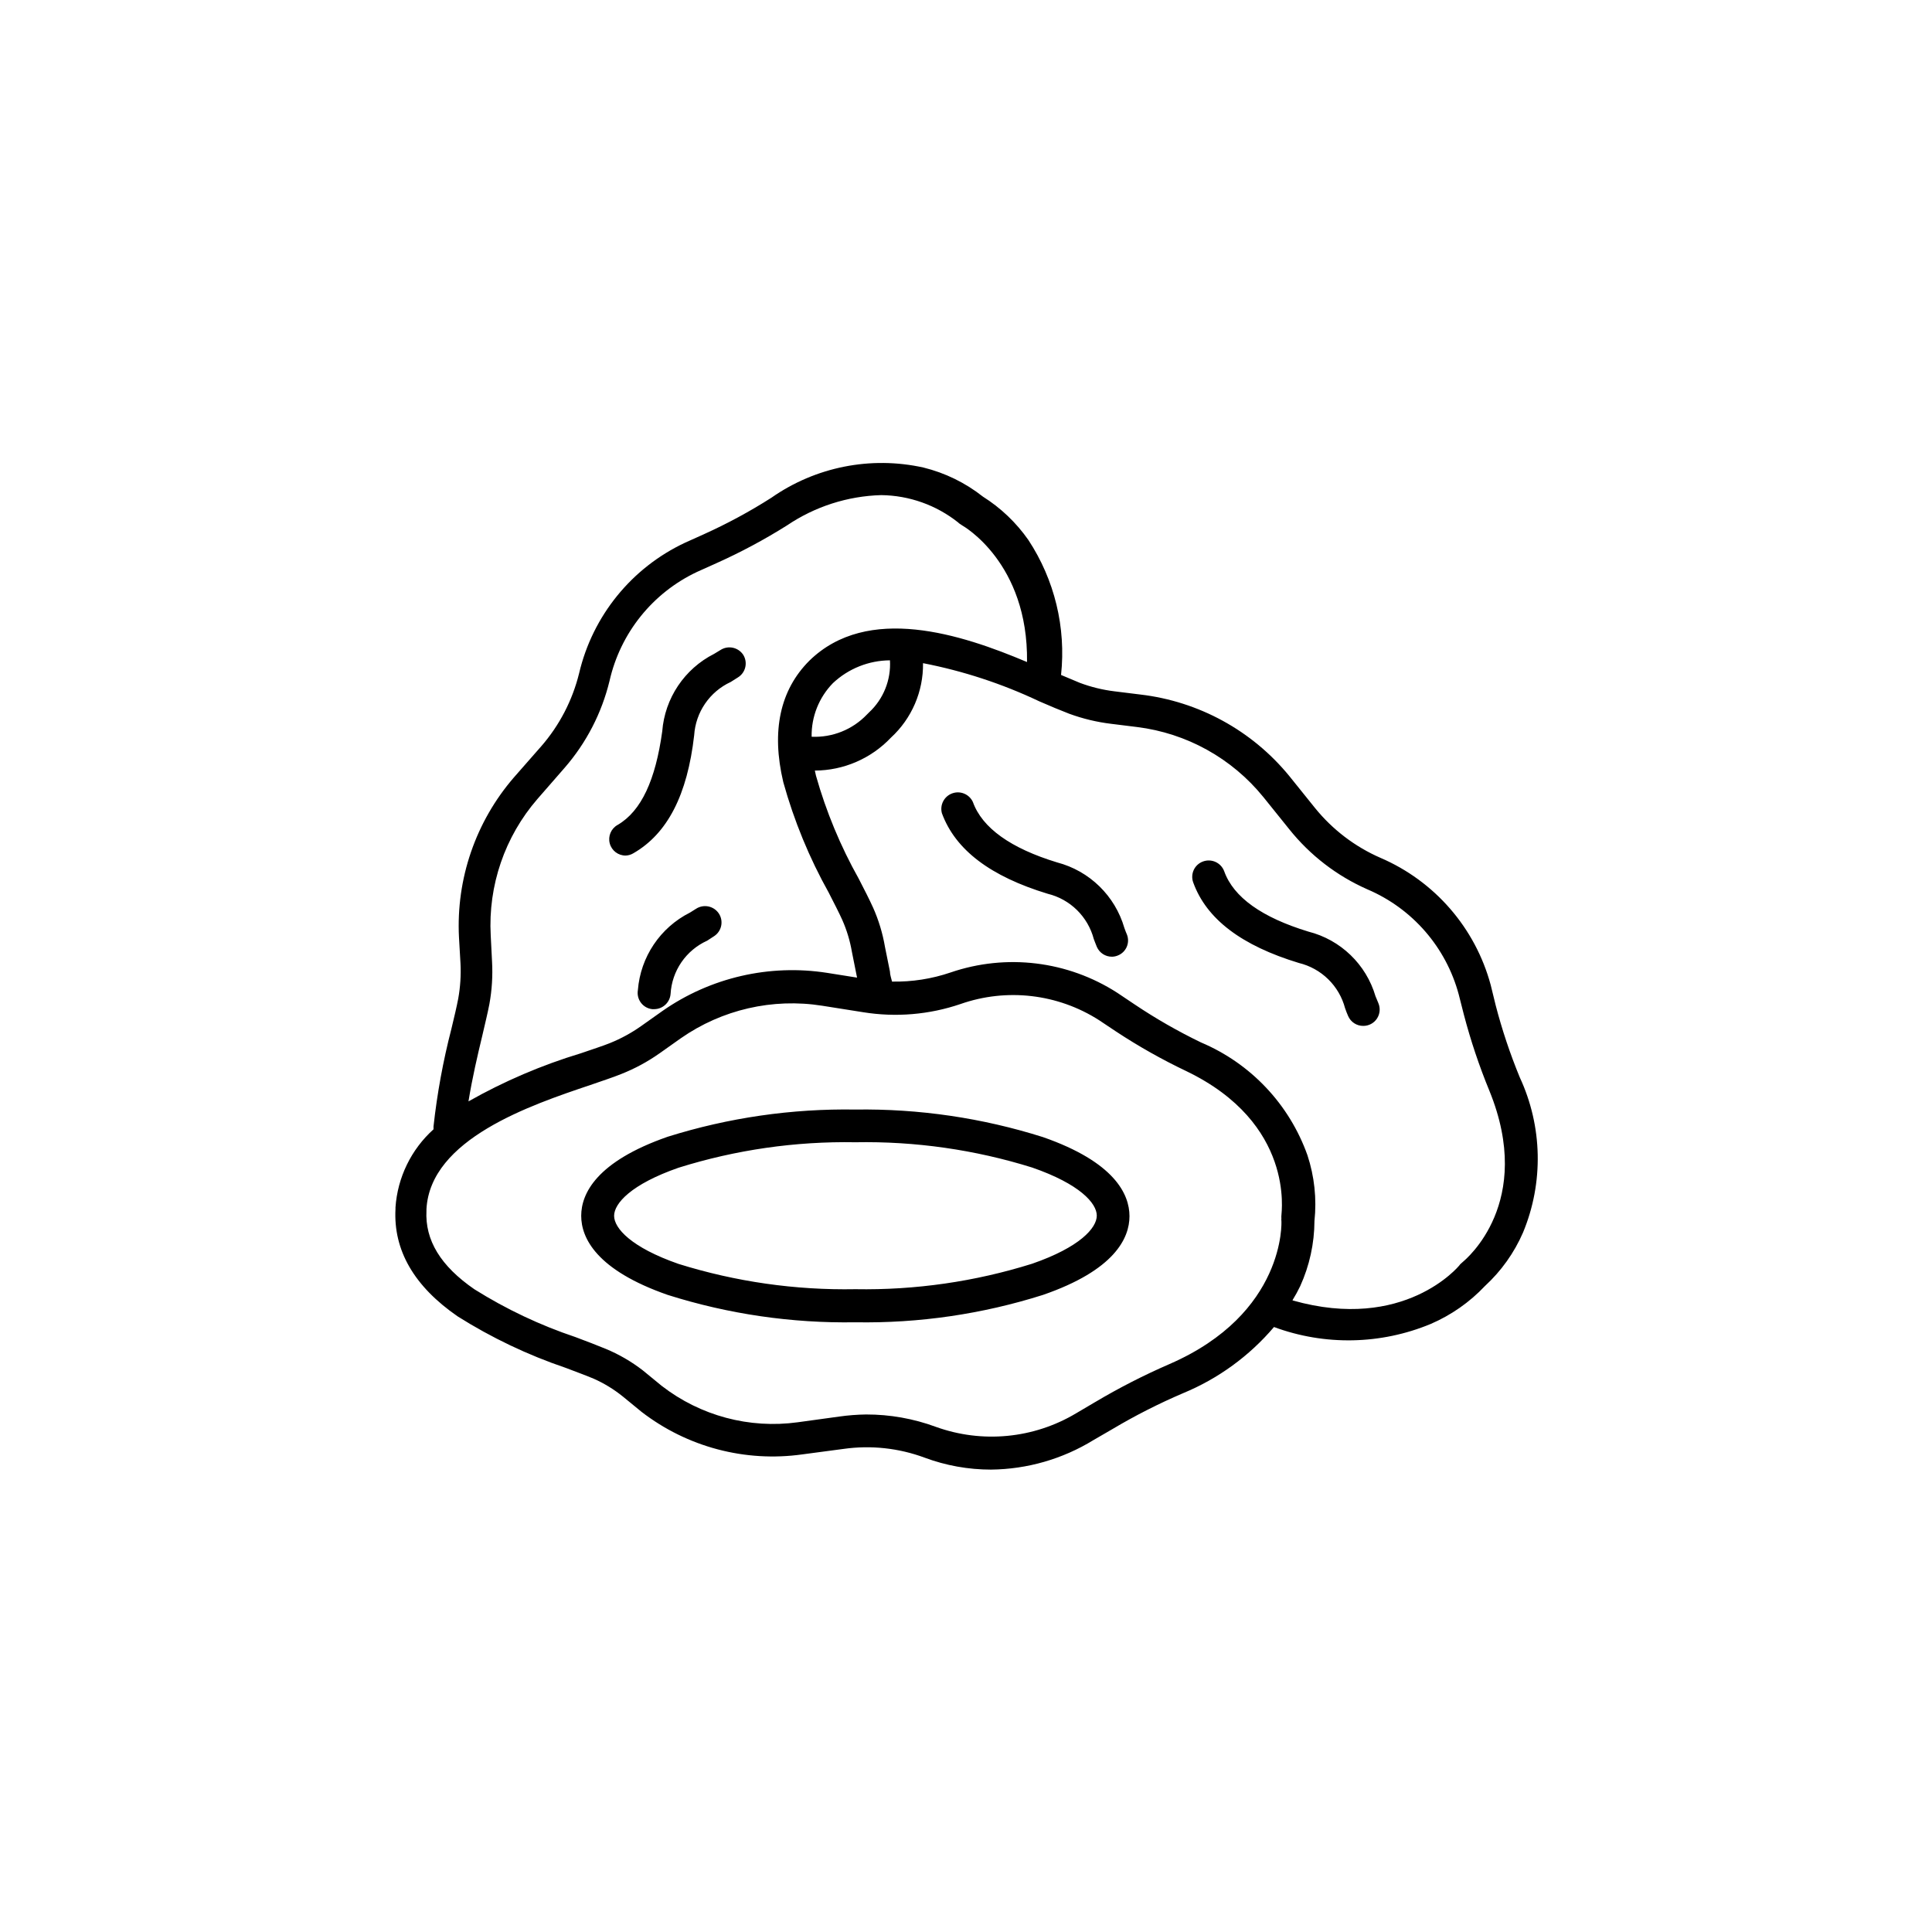 <?xml version="1.0" encoding="UTF-8"?>
<!-- Uploaded to: SVG Repo, www.svgrepo.com, Generator: SVG Repo Mixer Tools -->
<svg fill="#000000" width="800px" height="800px" version="1.1" viewBox="144 144 512 512" xmlns="http://www.w3.org/2000/svg">
 <path d="m406.65 533.46c-6.019 0.004-11.992-1.07-17.633-3.172-6.836-2.535-14.191-3.332-21.41-2.32l-10.984 1.461c-15.148 2.129-30.512-1.941-42.621-11.285l-5.039-4.133v0.004c-2.324-1.867-4.883-3.426-7.609-4.637-1.914-0.805-4.484-1.762-7.406-2.871-10.059-3.406-19.68-7.988-28.664-13.652-11.539-7.961-17.078-17.531-16.473-28.516l-0.004-0.355c0.543-7.945 4.156-15.371 10.078-20.703v-0.758c0.957-8.719 2.539-17.355 4.734-25.844 0.754-3.125 1.41-5.894 1.812-8.012 0.555-3.074 0.758-6.199 0.605-9.32l-0.402-6.953c-0.789-15.473 4.426-30.652 14.559-42.371l7.203-8.211h0.004c4.856-5.57 8.309-12.219 10.074-19.398 3.582-15.23 13.941-27.98 28.113-34.609l5.039-2.266v-0.004c6.148-2.777 12.094-5.992 17.785-9.621 11.719-8.199 26.34-11.105 40.305-8.012 5.746 1.414 11.121 4.043 15.766 7.711 4.742 2.988 8.836 6.894 12.043 11.484 6.953 10.559 10.016 23.203 8.664 35.773l5.039 2.117v-0.004c2.926 1.094 5.969 1.836 9.07 2.219l6.902 0.855c15.445 1.805 29.59 9.535 39.445 21.562l6.852 8.516c4.637 5.727 10.582 10.254 17.332 13.199 14.383 6.176 25.148 18.594 29.223 33.703l1.309 5.34v0.004c1.691 6.519 3.832 12.914 6.398 19.145 6.031 12.977 6.344 27.891 0.855 41.109-2.332 5.371-5.766 10.191-10.074 14.156-4.066 4.309-8.969 7.738-14.41 10.078-13.242 5.492-28.07 5.781-41.512 0.805-6.519 7.676-14.777 13.688-24.082 17.531-6.453 2.758-12.715 5.938-18.742 9.523l-5.039 2.922c-8.16 5.008-17.531 7.707-27.105 7.809zm-33.102-14.609c6.293-0.012 12.539 1.098 18.441 3.273 12.305 4.441 25.949 3.129 37.18-3.578l5.039-2.973v0.004c6.348-3.773 12.926-7.137 19.699-10.078 30.832-13.402 29.727-37.734 29.676-37.988-0.027-0.215-0.027-0.438 0-0.652-0.027-0.234-0.027-0.473 0-0.707 0-0.957 3.578-24.434-25.191-38.289-6.43-3.062-12.645-6.562-18.59-10.48l-4.535-3.023c-10.934-6.996-24.477-8.574-36.727-4.281-8.293 2.824-17.152 3.566-25.797 2.168l-10.832-1.715c-13.137-2.082-26.574 1.004-37.484 8.617l-5.691 4.031v-0.004c-3.133 2.207-6.516 4.035-10.078 5.441-2.215 0.906-5.039 1.812-8.211 2.922-15.871 5.34-42.422 14.309-43.43 32.898v0.402c-0.402 7.809 3.727 14.66 12.746 20.859h0.004c8.387 5.258 17.363 9.504 26.75 12.648 3.074 1.16 5.742 2.168 7.91 3.074v-0.004c3.547 1.465 6.887 3.398 9.926 5.746l5.039 4.133v-0.004c10.223 7.918 23.207 11.387 36.02 9.625l10.984-1.512c2.371-0.336 4.762-0.52 7.152-0.555zm113-30.23c29.625 8.414 44.031-9.07 44.184-9.27h0.004c0.121-0.191 0.273-0.359 0.453-0.504l0.504-0.453c0.754-0.656 19.094-15.719 7.004-45.344-2.699-6.559-4.953-13.289-6.754-20.152l-1.359-5.34c-3.356-12.508-12.273-22.777-24.184-27.859-8.109-3.566-15.23-9.047-20.758-15.973l-6.852-8.516v0.004c-8.336-10.273-20.324-16.914-33.453-18.543l-6.902-0.855c-3.785-0.457-7.504-1.355-11.082-2.668-2.215-0.855-5.039-2.016-8.012-3.324v-0.004c-9.781-4.629-20.105-8.012-30.73-10.074 0.105 7.496-2.992 14.68-8.516 19.75-5.246 5.535-12.527 8.684-20.152 8.715l0.301 1.359c2.688 9.52 6.496 18.684 11.336 27.309 1.512 2.922 2.82 5.492 3.777 7.609l0.004-0.004c1.492 3.348 2.559 6.867 3.172 10.48l1.312 6.5c0 0.855 0.352 1.762 0.555 2.672l-0.004-0.004c5.277 0.102 10.527-0.715 15.52-2.418 14.777-5.059 31.055-3.07 44.184 5.391l4.586 3.074c5.617 3.766 11.492 7.133 17.582 10.074 13.18 5.562 23.414 16.402 28.215 29.879 1.852 5.609 2.488 11.555 1.863 17.43-0.027 5.965-1.312 11.852-3.781 17.281-0.605 1.262-1.277 2.488-2.012 3.68zm-109.02-213.41c-8.902 0.246-17.555 3.027-24.938 8.012-6.035 3.797-12.332 7.164-18.844 10.078l-5.039 2.266h0.004c-11.758 5.543-20.309 16.191-23.176 28.867-2.066 8.516-6.144 16.414-11.891 23.027l-7.203 8.262c-8.668 9.992-13.113 22.965-12.395 36.172l0.352 6.953c0.207 3.758-0.027 7.531-0.703 11.234-0.453 2.367-1.109 5.039-1.914 8.516-1.211 5.039-2.621 11.035-3.629 17.281 9.422-5.34 19.41-9.613 29.773-12.746 3.074-1.059 5.742-1.914 7.758-2.719v-0.004c2.902-1.172 5.656-2.68 8.215-4.484l5.691-4.031c12.699-8.855 28.332-12.465 43.629-10.074l7.91 1.258-1.359-6.801c-0.5-2.934-1.363-5.793-2.57-8.512-0.855-1.914-2.117-4.332-3.527-7.106h0.004c-5.191-9.273-9.25-19.133-12.094-29.371-3.223-13.602-0.855-24.434 6.902-32.195 15.469-15.113 40.305-7.004 57.688 0.352 0.352-26.348-16.977-36.074-17.129-36.172l-0.605-0.402c-0.191-0.105-0.359-0.242-0.504-0.402-5.809-4.617-12.988-7.172-20.406-7.258zm-18.438 64.035c5.508 0.246 10.855-1.902 14.66-5.894l0.555-0.555c3.816-3.543 5.848-8.605 5.543-13.805-5.621 0.039-11.02 2.195-15.117 6.047-3.699 3.793-5.734 8.91-5.641 14.207zm11.586 155.17v0.004c-16.855 0.281-33.648-2.172-49.727-7.258-18.941-6.602-22.922-15.113-22.922-20.957s3.981-14.359 22.922-20.957c16.086-5.047 32.875-7.481 49.727-7.207 16.859-0.246 33.652 2.219 49.727 7.305 18.941 6.602 22.922 15.113 22.922 20.957 0 5.848-3.977 14.312-22.922 20.859-16.074 5.094-32.867 7.547-49.727 7.258zm0-47.711v0.004c-15.879-0.277-31.699 2-46.852 6.75-12.594 4.383-17.078 9.473-17.078 12.746 0 3.273 4.484 8.363 17.078 12.746 15.156 4.731 30.977 6.992 46.852 6.699 15.879 0.277 31.699-2 46.855-6.75 12.645-4.383 17.129-9.473 17.129-12.746 0-3.273-4.484-8.363-17.129-12.746-15.156-4.731-30.977-6.992-46.855-6.699zm134.62-30.832c-1.746 0.023-3.336-1.012-4.027-2.617-0.301-0.656-0.555-1.359-0.805-2.066h-0.004c-0.77-2.918-2.312-5.57-4.469-7.684-2.156-2.109-4.84-3.598-7.773-4.309-15.113-4.586-24.484-11.586-28.012-21.363v0.004c-0.387-1.082-0.328-2.277 0.16-3.316 0.492-1.039 1.379-1.84 2.461-2.227 2.254-0.816 4.742 0.328 5.59 2.57 2.469 6.953 10.078 12.293 22.32 16.02 8.543 2.16 15.305 8.676 17.785 17.129 0.301 0.656 0.504 1.258 0.754 1.812v0.004c0.578 1.336 0.441 2.875-0.359 4.094-0.801 1.219-2.16 1.949-3.621 1.949zm-187.92-4.434h-0.504 0.004c-1.195-0.121-2.281-0.73-3.008-1.688-0.727-0.953-1.023-2.168-0.824-3.348 0.688-8.797 5.922-16.594 13.805-20.559l1.613-1.008c2.019-1.309 4.719-0.746 6.047 1.262 1.305 2.004 0.742 4.688-1.262 5.996l-1.863 1.211v-0.004c-2.746 1.246-5.098 3.219-6.805 5.707-1.703 2.484-2.695 5.391-2.867 8.402-0.184 2.262-2.062 4.012-4.332 4.027zm121.32-13.906 0.004 0.004c-1.75 0.02-3.34-1.016-4.031-2.621-0.25-0.656-0.555-1.359-0.805-2.066-0.766-2.91-2.305-5.559-4.449-7.672-2.144-2.109-4.82-3.602-7.742-4.316-15.113-4.586-24.484-11.586-28.062-21.363-0.586-2.195 0.602-4.477 2.742-5.25 2.137-0.777 4.512 0.215 5.469 2.277 2.469 6.902 10.078 12.293 22.32 16.02 8.59 2.246 15.367 8.852 17.832 17.383 0.25 0.656 0.453 1.258 0.707 1.812 0.797 2.156-0.246 4.559-2.367 5.441-0.512 0.227-1.059 0.344-1.613 0.355zm-128.87-26.801c-1.98 0.023-3.723-1.301-4.234-3.215-0.508-1.91 0.34-3.926 2.066-4.894 6.348-3.68 10.078-12.043 11.84-24.789 0.676-8.785 5.891-16.582 13.754-20.555l1.664-1.008c2.019-1.312 4.719-0.75 6.047 1.258 0.613 0.98 0.809 2.168 0.543 3.293-0.262 1.125-0.969 2.102-1.953 2.703l-1.914 1.211h-0.004c-2.731 1.262-5.07 3.238-6.773 5.723-1.703 2.481-2.703 5.379-2.898 8.383-1.812 15.871-7.106 26.098-16.121 31.285-0.609 0.367-1.305 0.574-2.016 0.605z"/>
</svg>